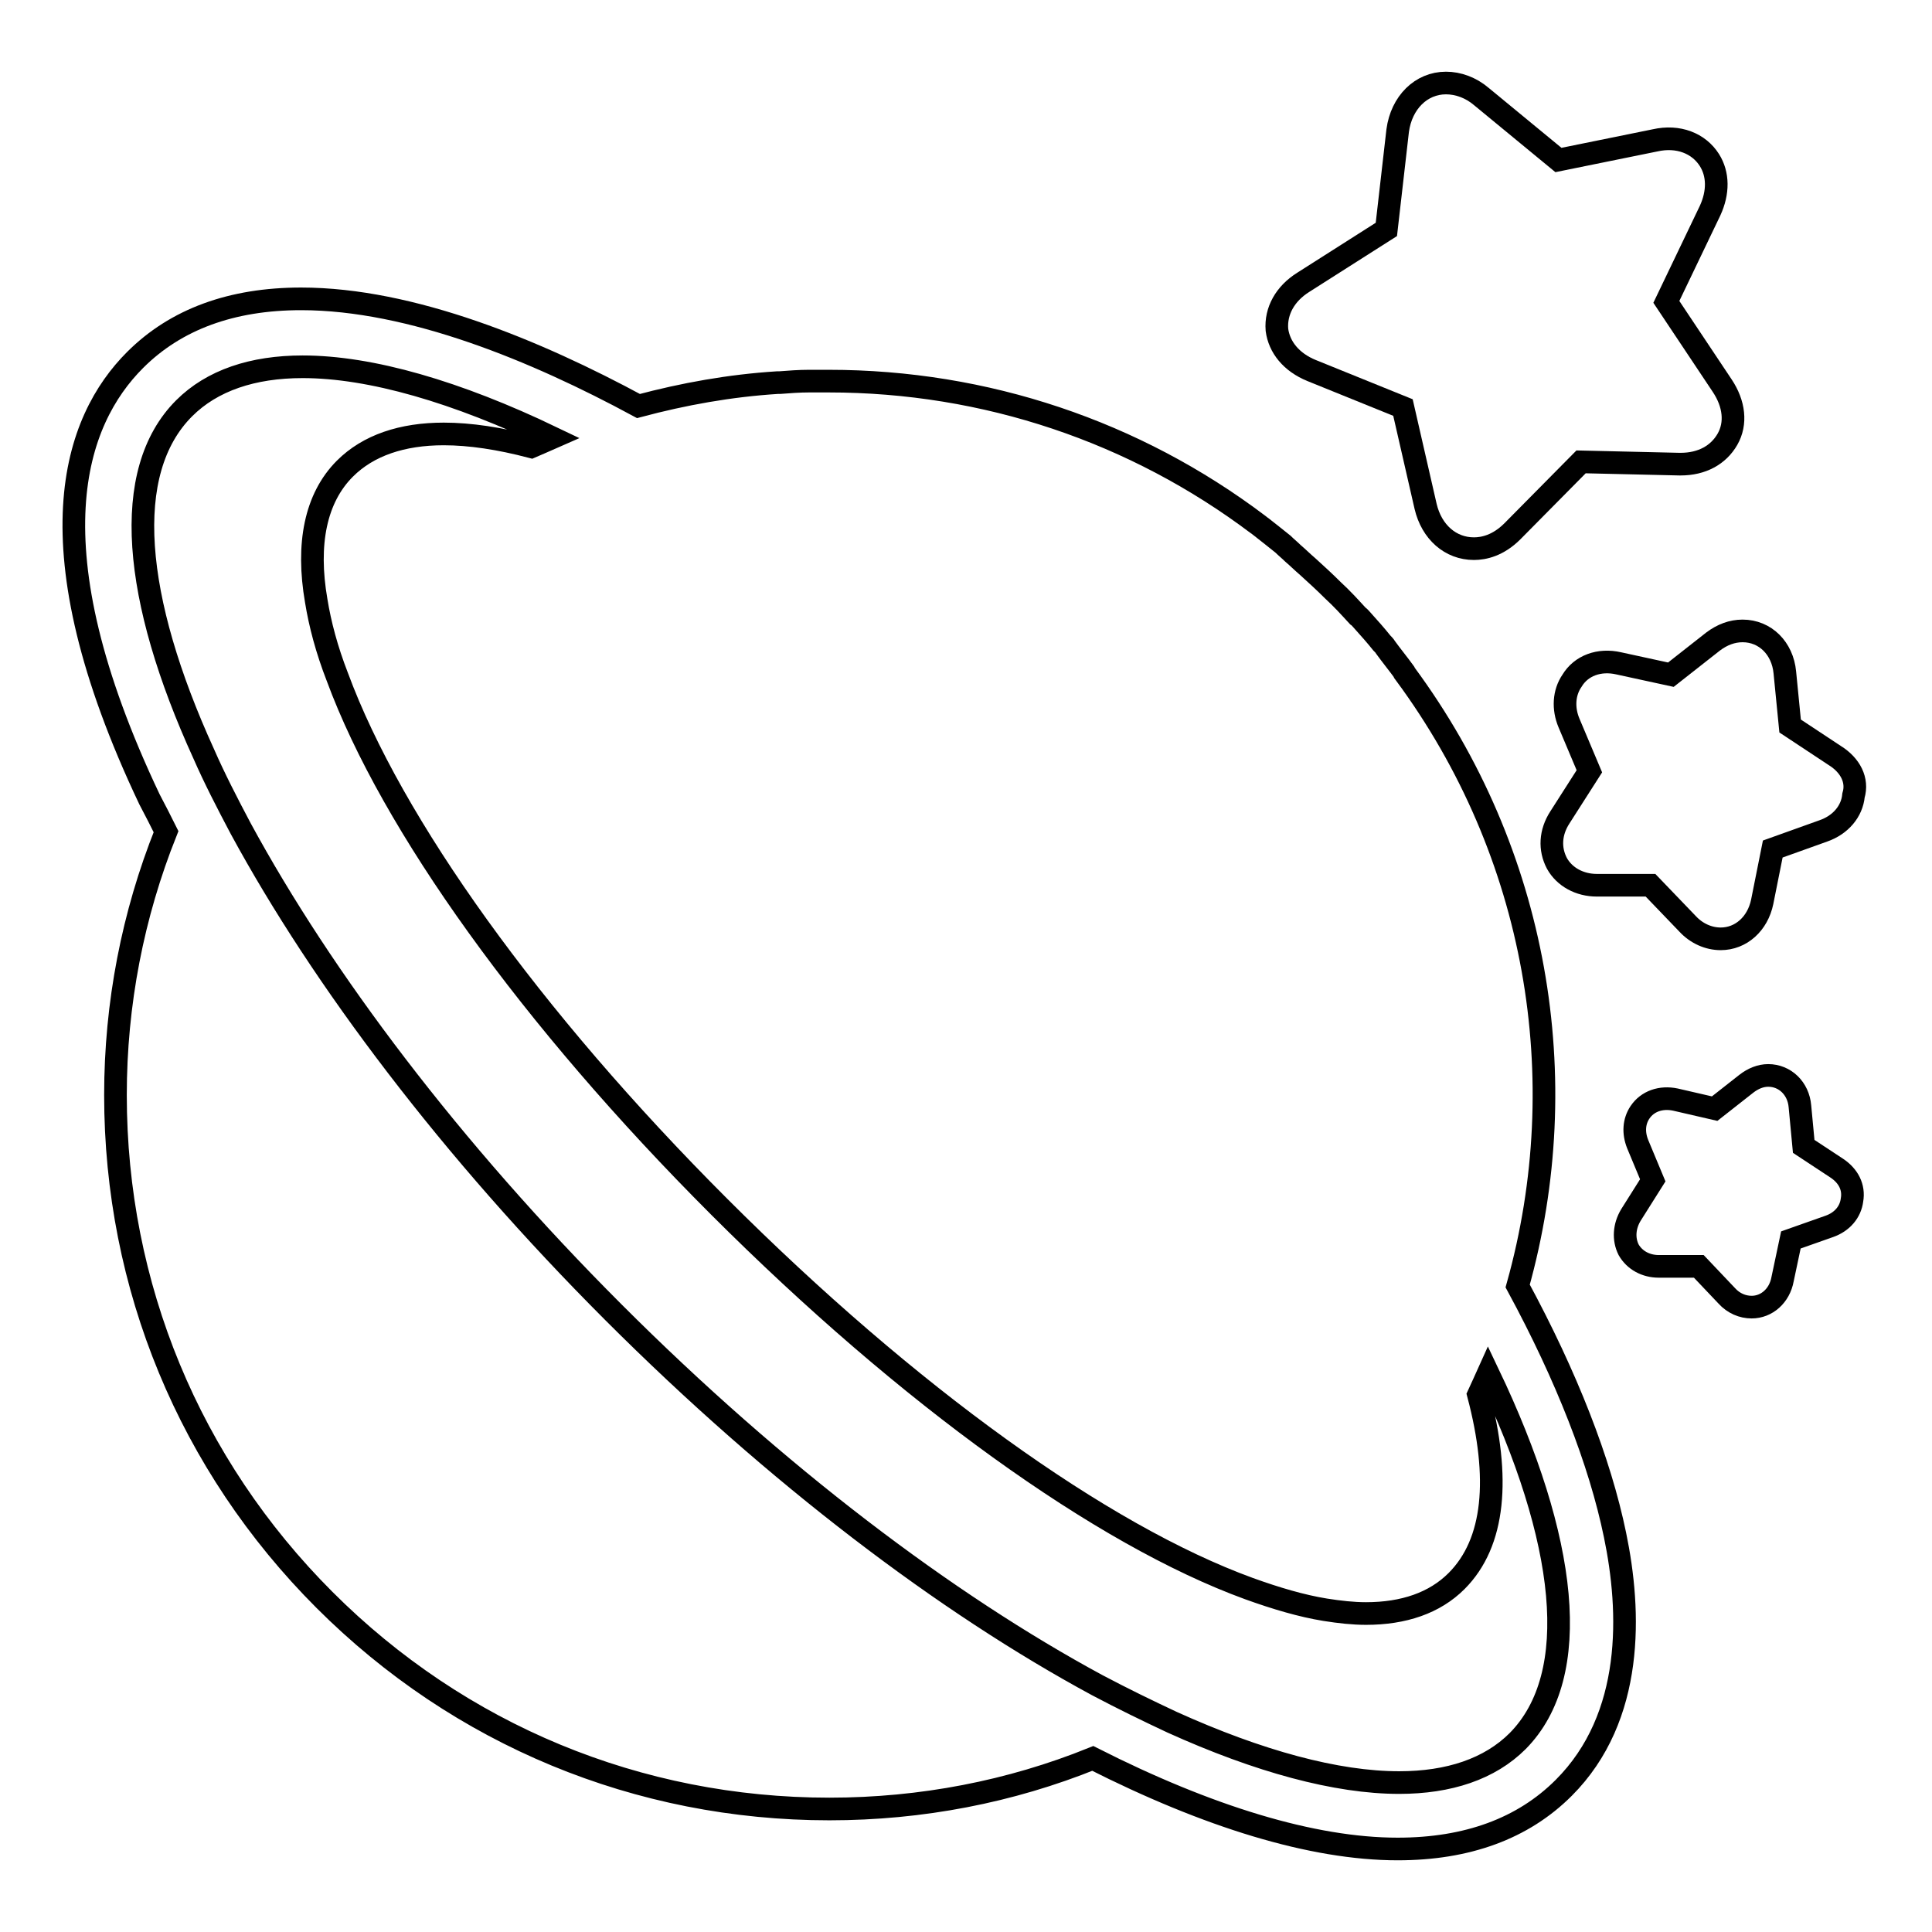 <?xml version="1.0" encoding="utf-8"?>
<!-- Svg Vector Icons : http://www.onlinewebfonts.com/icon -->
<!DOCTYPE svg PUBLIC "-//W3C//DTD SVG 1.1//EN" "http://www.w3.org/Graphics/SVG/1.1/DTD/svg11.dtd">
<svg version="1.1" xmlns="http://www.w3.org/2000/svg" xmlns:xlink="http://www.w3.org/1999/xlink" x="0px" y="0px" viewBox="0 0 256 256" enable-background="new 0 0 256 256" xml:space="preserve">
<g><g><g><g><path stroke-width="3" fill-opacity="0" stroke="#000000"  d="M22,110.2c-4.4,11-6.7,22.8-6.7,34.9c0,25.3,9.8,49,27.7,66.9s41.6,27.7,66.9,27.7c12.2,0,24-2.3,34.9-6.7c15.2,7.7,29.1,12,40.4,12c9.2,0,16.6-2.7,22-8.1c9.4-9.4,8.9-23.4,6.8-33.5c-2-9.7-6.4-21-12.9-33c7.7-27.5,2.6-57.4-14.9-81.1c0-0.1-0.1-0.1-0.1-0.2c-0.8-1.1-1.7-2.2-2.5-3.3c-0.1-0.2-0.3-0.4-0.5-0.6c-0.8-1-1.6-1.9-2.5-2.9c-0.2-0.2-0.4-0.5-0.7-0.7c-1.1-1.2-2.1-2.3-3.3-3.4c-1.1-1.1-2.2-2.1-3.3-3.1c-0.7-0.6-1.3-1.2-2-1.8c-0.4-0.4-0.9-0.8-1.3-1.2c-1-0.8-2-1.6-2.9-2.3c-0.1-0.1-0.3-0.2-0.4-0.3c-16.3-12.3-36.1-19-56.9-19c-0.8,0-1.5,0-2.3,0c-0.1,0-0.2,0-0.3,0c-1.3,0-2.6,0.1-3.9,0.2c-0.1,0-0.2,0-0.3,0c-6.3,0.4-12.4,1.5-18.4,3.1c-13.5-7.3-30.1-14.2-44.7-14.2c-9.2,0-16.6,2.7-22,8.1c-8,8-14.1,24.5,1.9,58.2C20.6,107.4,21.3,108.8,22,110.2z M24.4,54.1c3.7-3.7,9.1-5.5,15.7-5.5c9,0,20.4,3.3,33.1,9.4c0,0,0,0,0,0c-0.9,0.4-1.9,0.8-2.8,1.2h0c-4.2-1.1-8.1-1.7-11.6-1.7c-5.5,0-10,1.5-13.1,4.6c-3.9,3.9-5.1,10-3.8,17.5c0.5,3.1,1.4,6.5,2.8,10.1c7.2,19.5,25.6,45.2,50.6,70.2c25,25,50.7,43.5,70.2,50.6c3.6,1.3,7,2.3,10.1,2.8c1.9,0.3,3.7,0.5,5.4,0.5c5,0,9.1-1.4,12-4.3c5.1-5.1,5.8-13.7,2.9-24.7c0.4-0.9,0.9-1.9,1.3-2.8c10.5,22,12.6,39.9,3.9,48.7c-3.7,3.7-9.1,5.5-15.7,5.5c-8.3,0-18.6-2.8-30.1-8c-3.2-1.5-6.5-3.1-9.9-4.9c-20-10.8-42.5-27.8-64.1-49.4s-38.6-44.2-49.4-64.1c-1.8-3.4-3.5-6.7-4.9-9.9C17.6,79.3,16,62.5,24.4,54.1z"/><path stroke-width="3" fill-opacity="0" stroke="#000000"  d="M173.8,49.1l12.1,4.9l3,13.1c0.8,3.4,3.3,5.6,6.4,5.6c1.3,0,3.2-0.4,5.1-2.3l9.1-9.2l13,0.3h0.2c2.8,0,5-1.2,6.2-3.3c1.2-2.1,0.9-4.7-0.7-7.1L220.8,40l5.8-12.1c1.1-2.4,1.1-4.8-0.1-6.7c-1.4-2.2-4.1-3.3-7.2-2.6l-12.8,2.6l-10.2-8.4c-1.4-1.2-3.1-1.8-4.7-1.8c-3.3,0-5.9,2.6-6.4,6.3l-1.5,13.1l-11,7c-2.4,1.5-3.7,3.8-3.5,6.3C169.5,46,171.1,48,173.8,49.1z"/><path stroke-width="3" fill-opacity="0" stroke="#000000"  d="M243.1,100.1l-5.9-3.9l-0.7-7.1c-0.3-3.2-2.6-5.5-5.6-5.5c-1.4,0-2.7,0.5-3.9,1.4l-5.6,4.4l-6.9-1.5c-2.6-0.6-5,0.3-6.2,2.3c-1.1,1.6-1.2,3.7-0.4,5.6l2.7,6.4l-3.9,6.1c-1.3,2-1.4,4.2-0.4,6.1c1,1.8,3,2.9,5.3,2.9l7.1,0l4.9,5.1c1.2,1.3,2.8,2,4.4,2c2.7,0,4.9-2,5.5-4.9l1.4-7l6.7-2.4c2.3-0.8,3.8-2.6,4-4.7C246.2,103.4,245.2,101.4,243.1,100.1z"/><path stroke-width="3" fill-opacity="0" stroke="#000000"  d="M243.4,154.8l-4.4-2.9l-0.5-5.3c-0.2-2.4-2-4.1-4.2-4.1c-1,0-2,0.4-2.9,1.1l-4.2,3.3l-5.2-1.2c-1.9-0.4-3.7,0.2-4.7,1.7c-0.8,1.2-0.9,2.7-0.3,4.2l2,4.8l-2.9,4.6c-0.9,1.5-1,3.2-0.3,4.6c0.8,1.4,2.3,2.2,4,2.2l5.3,0l3.7,3.9c0.9,1,2.1,1.5,3.3,1.5c2,0,3.7-1.5,4.1-3.7l1.1-5.2l5.1-1.8c1.7-0.6,2.8-1.9,3-3.5C245.7,157.3,244.9,155.8,243.4,154.8z"/></g></g><g></g><g></g><g></g><g></g><g></g><g></g><g></g><g></g><g></g><g></g><g></g><g></g><g></g><g></g><g></g></g></g>
</svg>